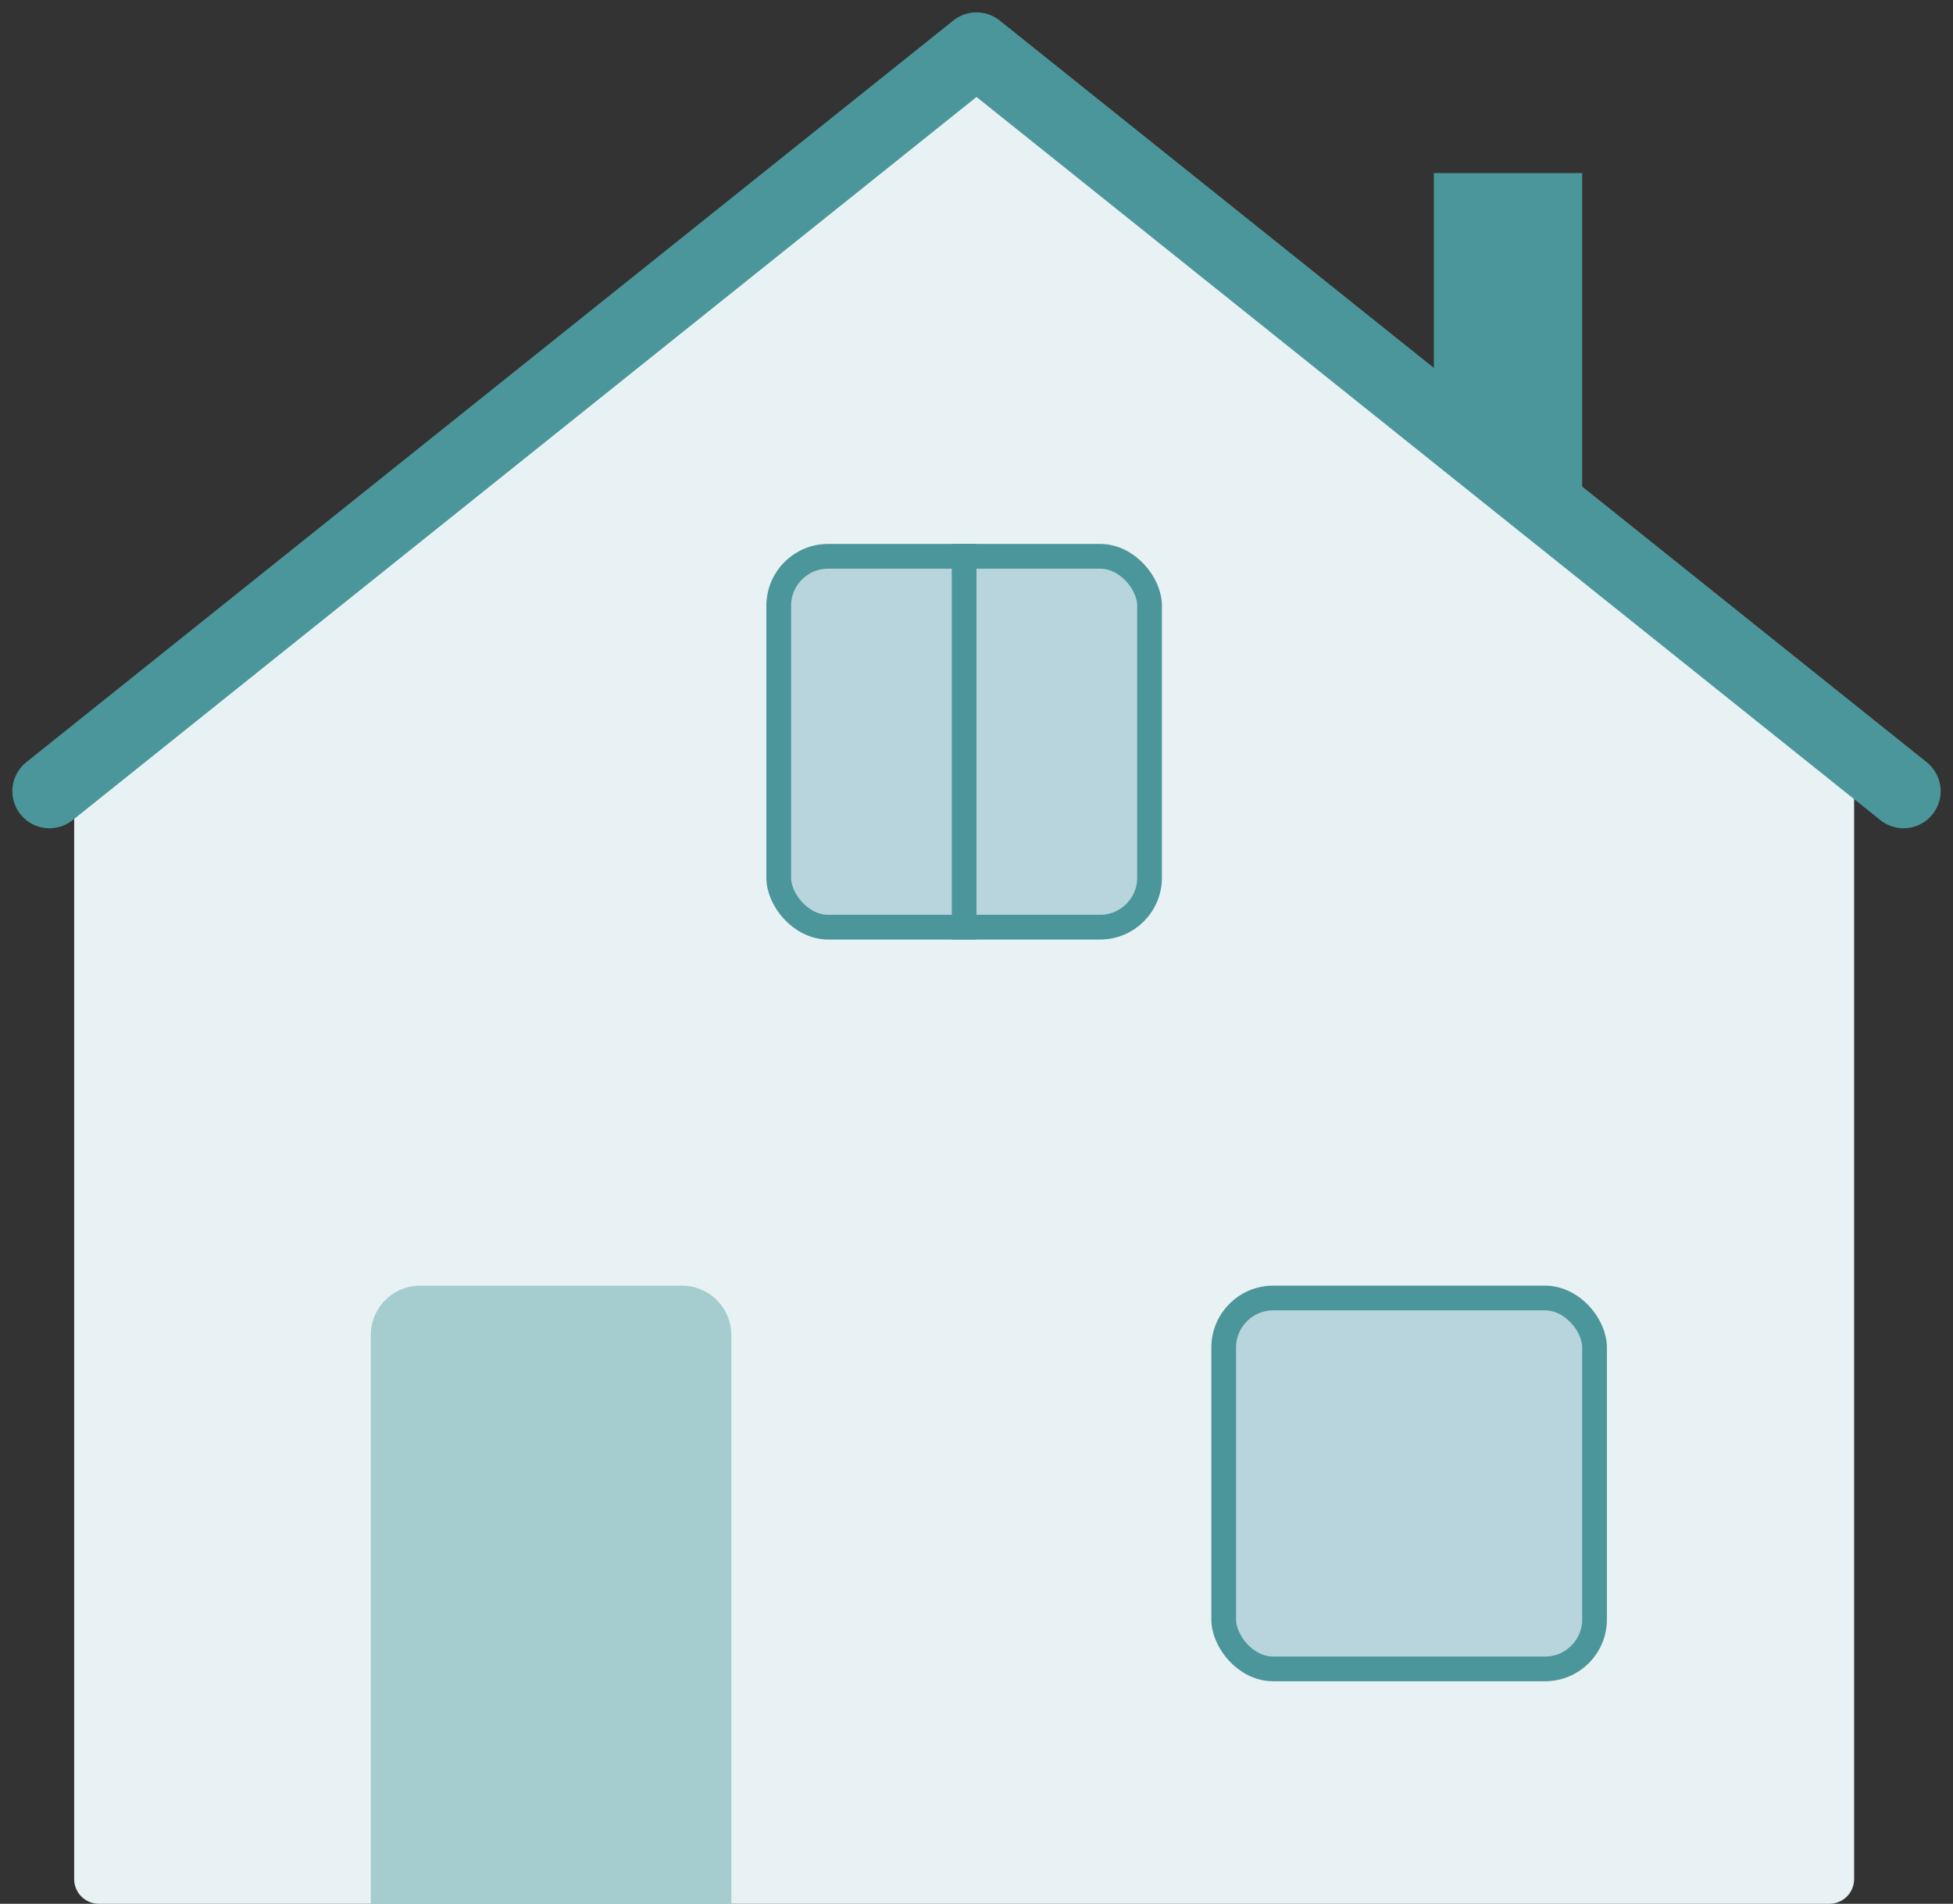 <svg width="79" height="77" viewBox="0 0 79 77" xmlns="http://www.w3.org/2000/svg"><rect x="0" y="0" width="79" height="77" fill="#333333" stroke="none"/><g transform="translate(2 2)" fill="none" fill-rule="evenodd"><path d="M1 27.857L37 0l36 27.857V74a1 1 0 01-1 1H2a1 1 0 01-1-1V27.857z" fill="#E8F1F3"/><rect stroke="#4B969A" fill="#B8D4DD" x="29.5" y="20.5" width="15" height="15" rx="2"/><path d="M15 50h10.583a2 2 0 012 2v23H13V52a2 2 0 012-2z" fill="#A5CCCE"/><rect stroke="#4B969A" fill="#B8D4DD" x="47.5" y="50.5" width="15" height="15" rx="2"/><path stroke="#4B969A" stroke-width="3" stroke-linecap="round" stroke-linejoin="round" d="M0 30L37.5 0 75 30"/><path stroke="#4B969A" d="M37 20v16"/><path fill="#4B969A" d="M56 5h6v13l-6-2.242z"/></g></svg>